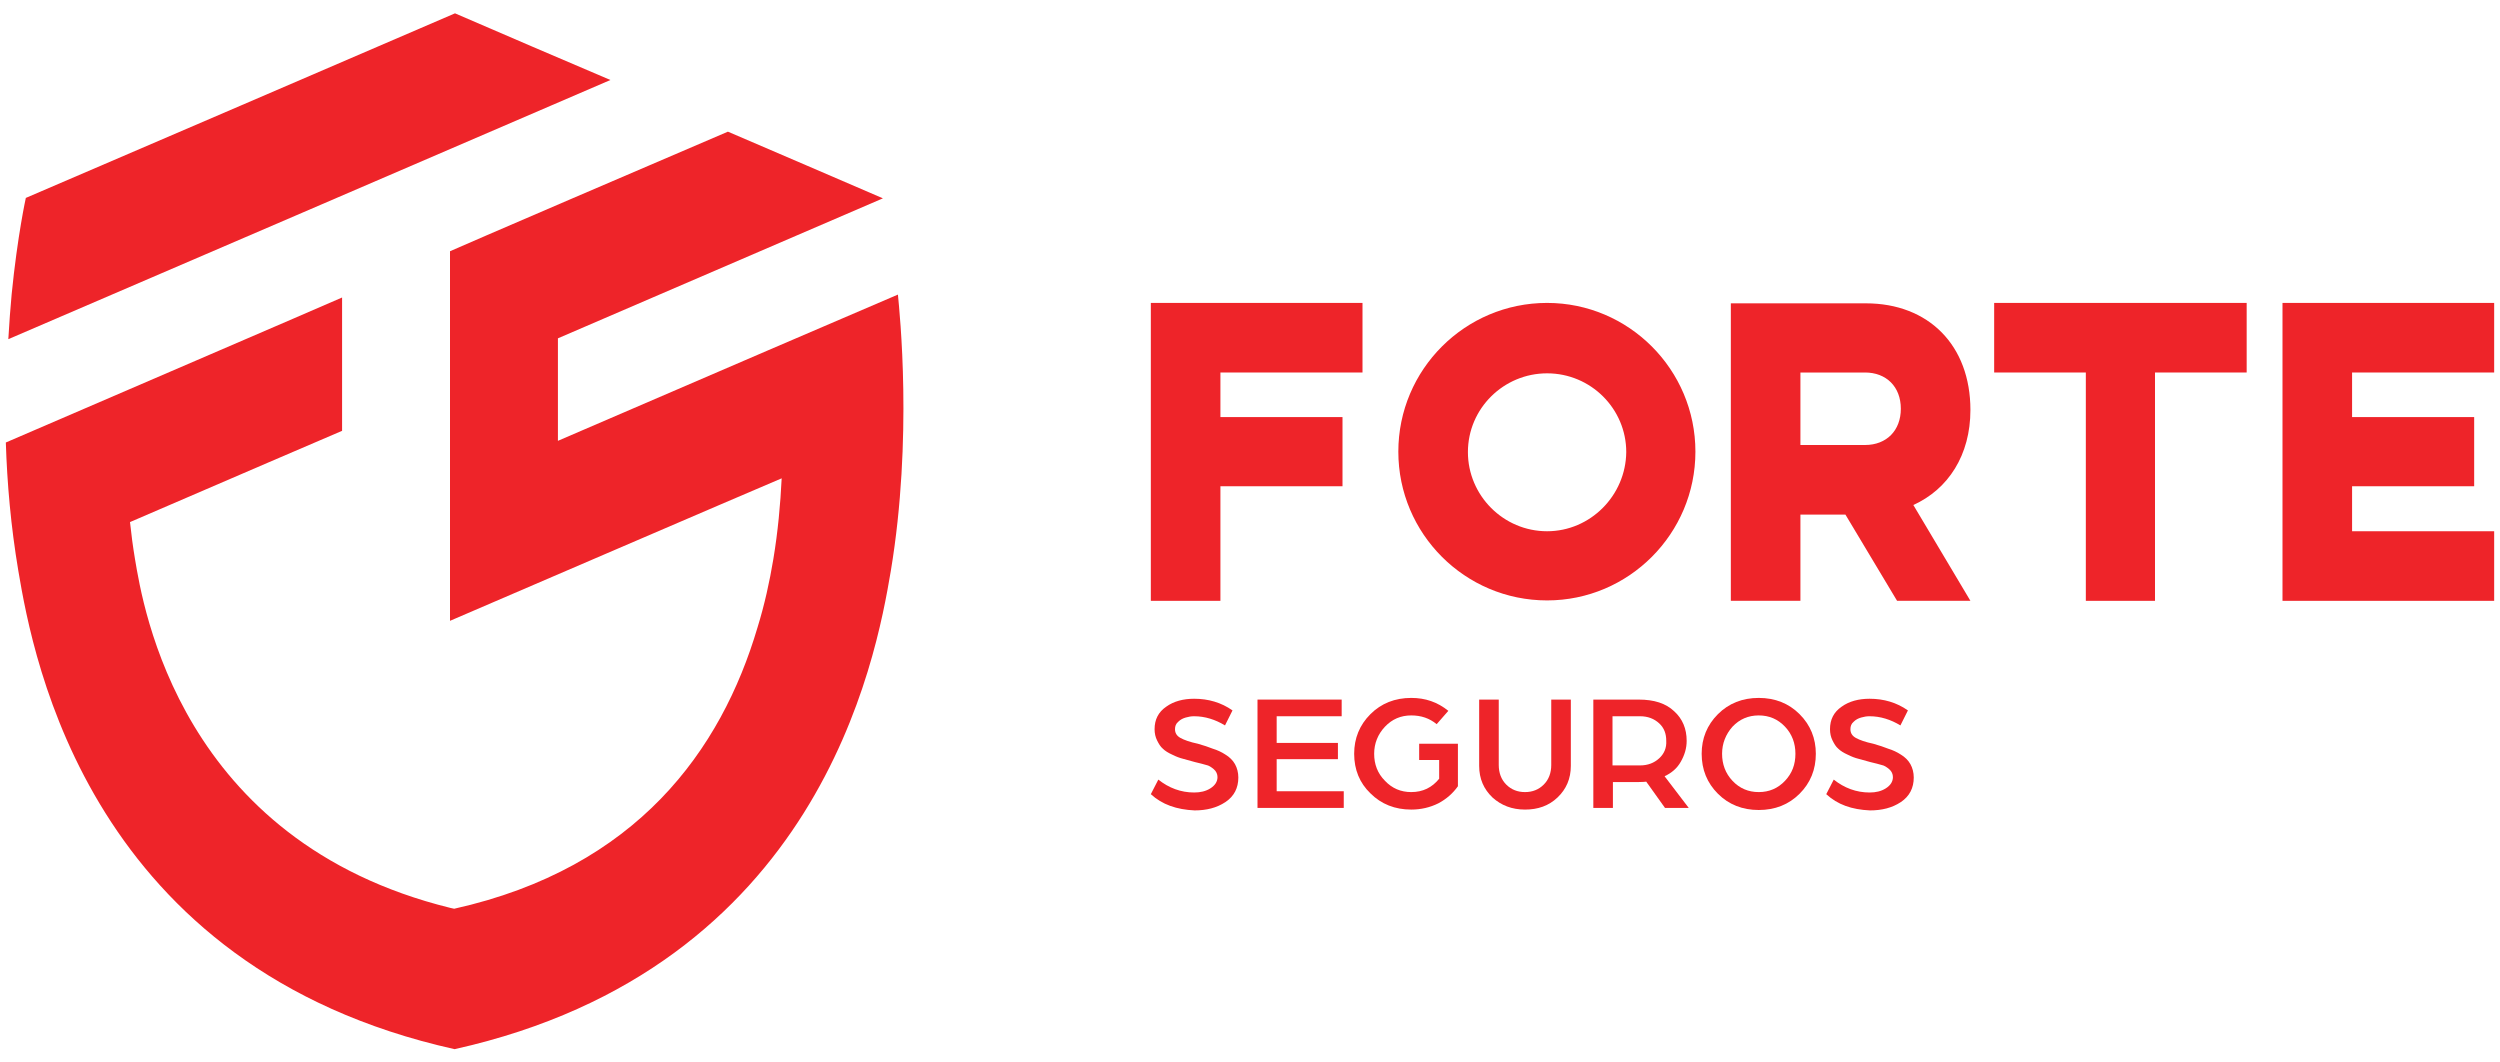 <?xml version="1.0" encoding="UTF-8"?>
<!-- Generator: Adobe Illustrator 27.8.1, SVG Export Plug-In . SVG Version: 6.00 Build 0)  -->
<svg xmlns="http://www.w3.org/2000/svg" xmlns:xlink="http://www.w3.org/1999/xlink" version="1.1" id="Layer_1" x="0px" y="0px" viewBox="0 0 600 255" style="enable-background:new 0 0 600 255;" xml:space="preserve">
<style type="text/css">
	.st0{fill:#EE2429;}
</style>
<g>
	<g>
		<g>
			<g>
				<polygon class="st0" points="327,72.7 327,89.4 292.9,89.4 292.9,100.1 322.2,100.1 322.2,116.7 292.9,116.7 292.9,144.2       276.2,144.2 276.2,72.7     "></polygon>
			</g>
			<g>
				<path class="st0" d="M371.3,72.7c-19.7,0-35.7,16-35.7,35.7c0,19.7,16,35.7,35.7,35.7c19.6,0,35.6-16,35.6-35.7      C406.9,88.7,390.9,72.7,371.3,72.7z M371.3,127.5c-10.5,0-19-8.6-19-19c0-10.5,8.6-18.9,19-18.9c10.5,0,19,8.5,19,18.9      C390.2,118.9,381.7,127.5,371.3,127.5z"></path>
			</g>
			<g>
				<path class="st0" d="M472.9,98.4c0-15.5-10-25.6-25.1-25.6h-32.4v71.4h16.7v-20.7h10.8l12.4,20.7h17.6l-13.7-23      C467.6,117.4,472.9,109.2,472.9,98.4z M447.6,106.8h-15.5V89.4h15.5c5.1,0,8.6,3.4,8.6,8.7C456.2,103.3,452.8,106.8,447.6,106.8      z"></path>
			</g>
			<g>
				<polygon class="st0" points="539.2,72.7 539.2,89.4 517.2,89.4 517.2,144.2 500.6,144.2 500.6,89.4 478.6,89.4 478.6,72.7           "></polygon>
			</g>
			<g>
				<polygon class="st0" points="598.6,72.7 598.6,89.4 564.5,89.4 564.5,100.1 593.8,100.1 593.8,116.7 564.5,116.7 564.5,127.5       598.6,127.5 598.6,144.2 547.8,144.2 547.8,72.7     "></polygon>
			</g>
		</g>
		<g>
			<g>
				<path class="st0" d="M276.2,190.6l1.8-3.5c2.5,2,5.4,3.1,8.6,3.1c1.5,0,2.8-0.3,3.9-1c1.1-0.7,1.7-1.6,1.7-2.7      c0-0.7-0.3-1.4-0.9-1.9c-0.6-0.5-1.2-0.9-1.8-1c-0.6-0.2-1.5-0.4-2.7-0.7c-1.1-0.3-2.1-0.6-2.9-0.8c-0.8-0.2-1.6-0.5-2.6-1      c-0.9-0.4-1.7-0.9-2.2-1.4c-0.6-0.5-1-1.2-1.4-2c-0.4-0.8-0.6-1.7-0.6-2.7c0-2.3,0.9-4.1,2.8-5.4c1.8-1.3,4.1-1.9,6.7-1.9      c3.4,0,6.5,0.9,9.2,2.8l-1.8,3.6c-2.3-1.4-4.8-2.2-7.4-2.2c-0.7,0-1.3,0.1-2,0.3c-0.7,0.2-1.3,0.5-1.8,1      c-0.6,0.5-0.8,1.1-0.8,1.8c0,0.9,0.4,1.6,1.3,2.1c0.9,0.5,2.3,1,4.2,1.4c1.4,0.4,2.6,0.8,3.6,1.2c1,0.3,2.1,0.8,3,1.4      c1,0.6,1.8,1.4,2.3,2.3c0.5,0.9,0.8,2,0.8,3.2c0,2.5-1,4.5-3.1,5.9c-2.1,1.4-4.6,2-7.4,2C282.4,194.3,278.9,193.1,276.2,190.6z"></path>
			</g>
			<g>
				<polygon class="st0" points="301.8,193.9 301.8,167.9 322,167.9 322,171.9 306.4,171.9 306.4,178.3 321.1,178.3 321.1,182.2       306.4,182.2 306.4,189.9 322.5,189.9 322.5,193.9     "></polygon>
			</g>
			<g>
				<path class="st0" d="M325,180.9c0-3.7,1.3-6.9,3.9-9.5c2.6-2.6,5.9-3.9,9.8-3.9c3.4,0,6.3,1,8.9,3.1l-2.8,3.2      c-1.7-1.4-3.7-2.1-6.1-2.1c-2.5,0-4.6,0.9-6.3,2.7c-1.7,1.8-2.6,4-2.6,6.5c0,2.5,0.8,4.7,2.6,6.5c1.7,1.8,3.8,2.7,6.3,2.7      c2.8,0,5-1.1,6.7-3.2v-4.5h-4.8v-3.9h9.3v10.2c-1.2,1.7-2.8,3.1-4.7,4.1c-2,1-4.2,1.5-6.5,1.5c-3.9,0-7.2-1.3-9.8-3.9      C326.3,187.9,325,184.7,325,180.9z"></path>
			</g>
			<g>
				<path class="st0" d="M373.8,191.4c-2.1,2-4.7,2.9-7.8,2.9c-3.1,0-5.7-1-7.8-2.9c-2.1-2-3.2-4.5-3.2-7.6v-15.9h4.7v15.7      c0,1.9,0.6,3.5,1.8,4.7c1.2,1.2,2.7,1.8,4.5,1.8c1.8,0,3.3-0.6,4.5-1.8c1.2-1.2,1.8-2.8,1.8-4.7v-15.7h4.7v15.9      C377,186.9,375.9,189.4,373.8,191.4z"></path>
			</g>
			<g>
				<path class="st0" d="M399.5,186.3c1.7-0.8,3-1.9,3.9-3.5s1.4-3.2,1.4-5c0-2.9-1-5.3-3-7.1c-2-1.9-4.8-2.8-8.5-2.8h-10.9v26h4.7      v-6.2h3.8c2,0,3.4,0,4.2-0.1l4.5,6.3h5.7L399.5,186.3z M398.2,182c-1.2,1.1-2.7,1.7-4.6,1.7h-6.6v-11.8h6.6      c1.9,0,3.4,0.6,4.6,1.7c1.2,1.1,1.7,2.5,1.7,4.2C400,179.5,399.4,180.9,398.2,182z"></path>
			</g>
			<g>
				<path class="st0" d="M431.9,171.4c-2.6-2.6-5.9-3.9-9.8-3.9c-3.9,0-7.2,1.3-9.8,3.9c-2.6,2.6-3.9,5.8-3.9,9.5      c0,3.8,1.3,7,3.9,9.6c2.6,2.6,5.9,3.9,9.8,3.9c3.9,0,7.2-1.3,9.8-3.9c2.6-2.6,3.9-5.8,3.9-9.6      C435.8,177.2,434.5,174,431.9,171.4z M428.4,187.4c-1.7,1.8-3.8,2.7-6.3,2.7c-2.5,0-4.6-0.9-6.3-2.7c-1.7-1.8-2.5-4-2.5-6.5      c0-2.5,0.9-4.7,2.5-6.5c1.7-1.8,3.8-2.7,6.3-2.7c2.5,0,4.6,0.9,6.3,2.7c1.7,1.8,2.5,4,2.5,6.5      C430.9,183.5,430.1,185.6,428.4,187.4z"></path>
			</g>
			<g>
				<path class="st0" d="M438.3,190.6l1.8-3.5c2.5,2,5.4,3.1,8.6,3.1c1.5,0,2.8-0.3,3.9-1c1.1-0.7,1.7-1.6,1.7-2.7      c0-0.7-0.3-1.4-0.9-1.9c-0.6-0.5-1.2-0.9-1.8-1c-0.6-0.2-1.5-0.4-2.7-0.7c-1.1-0.3-2.1-0.6-2.9-0.8c-0.8-0.2-1.6-0.5-2.6-1      c-0.9-0.4-1.7-0.9-2.2-1.4c-0.6-0.5-1-1.2-1.4-2c-0.4-0.8-0.6-1.7-0.6-2.7c0-2.3,0.9-4.1,2.8-5.4c1.8-1.3,4.1-1.9,6.7-1.9      c3.4,0,6.5,0.9,9.2,2.8l-1.8,3.6c-2.3-1.4-4.8-2.2-7.4-2.2c-0.7,0-1.3,0.1-2,0.3c-0.7,0.2-1.3,0.5-1.8,1      c-0.6,0.5-0.8,1.1-0.8,1.8c0,0.9,0.4,1.6,1.3,2.1c0.9,0.5,2.3,1,4.2,1.4c1.4,0.4,2.6,0.8,3.6,1.2c1,0.3,2.1,0.8,3,1.4      c1,0.6,1.8,1.4,2.3,2.3c0.5,0.9,0.8,2,0.8,3.2c0,2.5-1,4.5-3.1,5.9c-2.1,1.4-4.6,2-7.4,2C444.4,194.3,441,193.1,438.3,190.6z"></path>
			</g>
		</g>
	</g>
	<g>
		<path class="st0" d="M109.2,3.2C96.9,8.5,18.4,42.3,6.2,47.5c0,0-2,9-3.4,23.1C2.5,74,2.2,77.6,2,81.4    c4.3-1.8,132.2-56.9,144.5-62.2C134,13.9,121.5,8.5,109.2,3.2z"></path>
		<path class="st0" d="M215.5,70.7c-4.3,1.8-51.2,22-81.6,35.1V81.2C162,69.1,204,51,211.9,47.6c-12.2-5.3-24.7-10.6-37.2-16    c-12.2,5.2-66.4,28.5-66.7,28.7V149c0,0,74.1-31.9,79.6-34.2c-0.3,6.2-0.9,12.8-2,19.4c-0.9,5.4-2.1,10.9-3.8,16.4    c-8.7,29.4-28.9,57.7-72.8,67.5c-0.3-0.1-0.6-0.1-0.9-0.2c-65-16-73.8-72.5-75.7-83.7c-0.5-3-0.9-6-1.2-8.9    c20.8-9,50.2-21.6,50.9-21.9v-32C78.3,73.1,19,98.6,1.4,106.2c0.3,9.7,1.2,20.1,3,30.8c3.6,21.4,17.2,95.3,104.7,114.8    c87.5-19.5,101.1-93.4,104.7-114.8C219.1,105.1,215.9,74.9,215.5,70.7z"></path>
	</g>
</g>
</svg>
